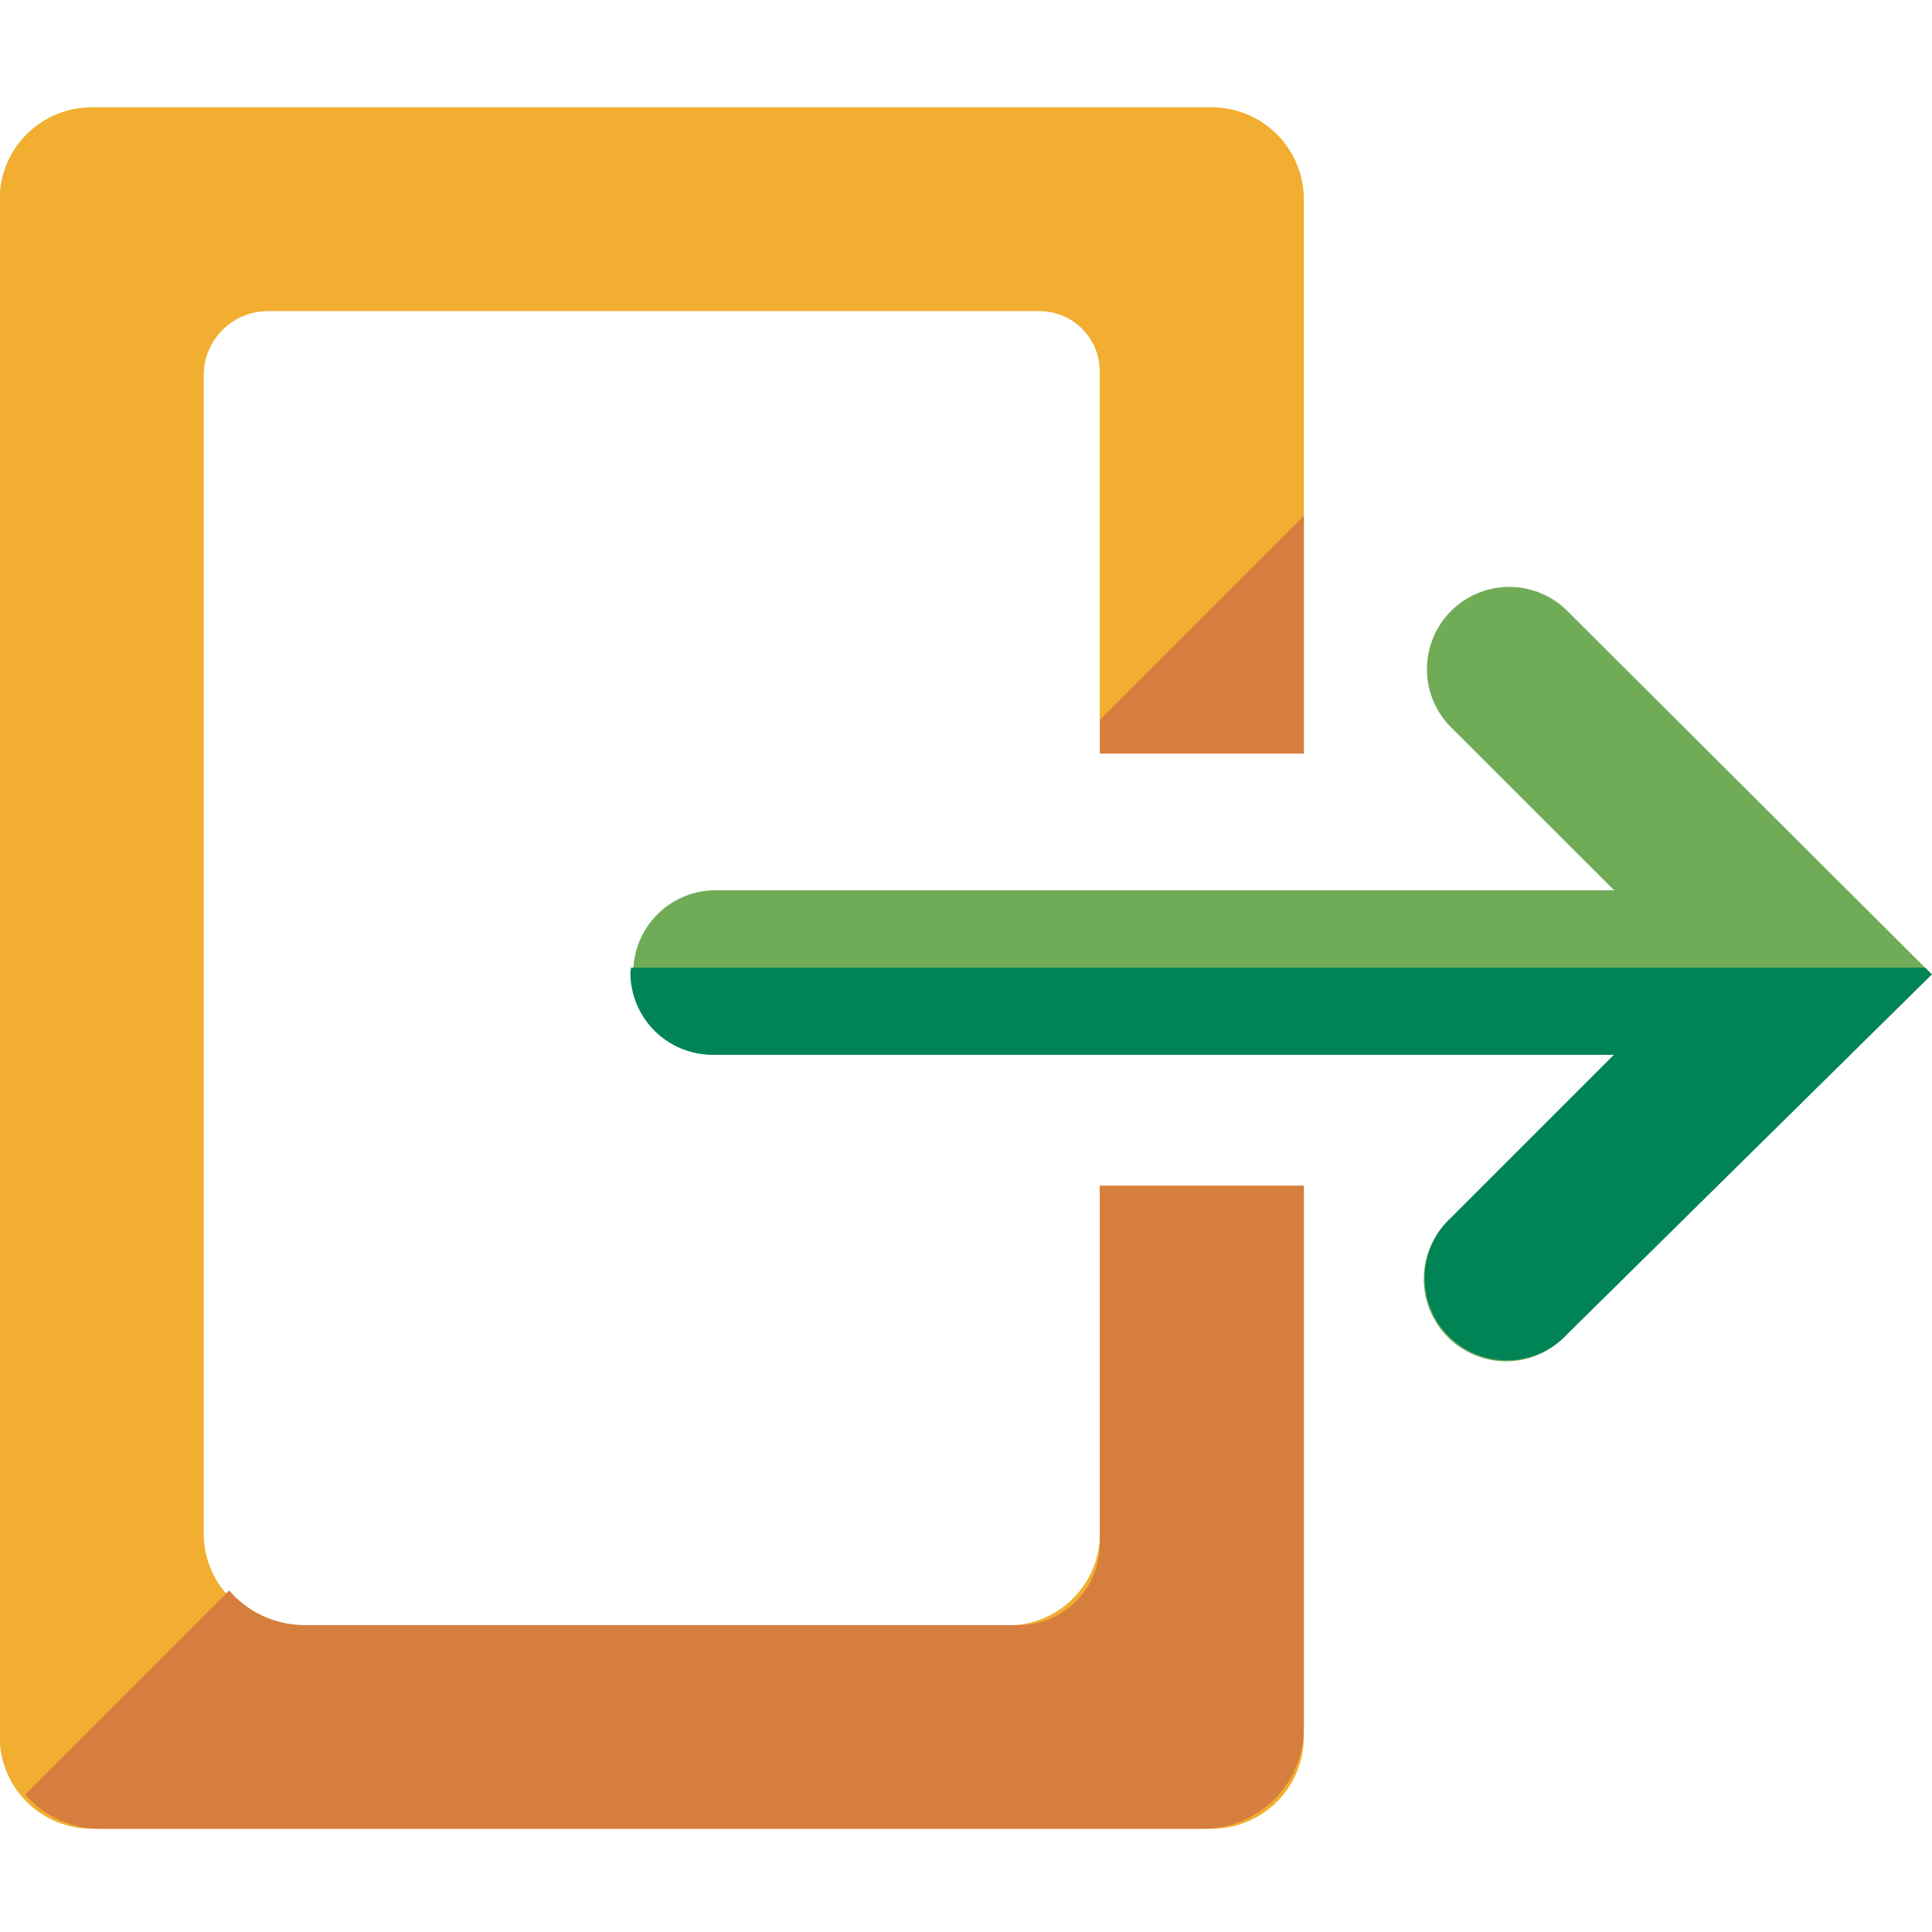 <?xml version="1.0" encoding="UTF-8"?> <svg xmlns="http://www.w3.org/2000/svg" width="72" height="72" viewBox="0 0 72 72" fill="none"><g clip-path="url(#clip0_3915_21637)"><path d="M58.467 22.826C58.185 22.529 57.846 22.292 57.471 22.128C57.096 21.965 56.692 21.878 56.283 21.872C55.874 21.867 55.468 21.944 55.089 22.098C54.709 22.252 54.365 22.481 54.076 22.77C53.786 23.06 53.558 23.404 53.404 23.783C53.249 24.162 53.173 24.568 53.178 24.977C53.183 25.387 53.27 25.791 53.434 26.166C53.598 26.541 53.835 26.879 54.132 27.161L60.154 33.179H26.563C25.768 33.206 25.015 33.541 24.462 34.113C23.909 34.684 23.6 35.449 23.6 36.244C23.6 37.039 23.909 37.804 24.462 38.376C25.015 38.947 25.768 39.282 26.563 39.309H60.154L54.083 45.379C53.772 45.657 53.521 45.995 53.346 46.373C53.17 46.751 53.073 47.161 53.061 47.578C53.049 47.994 53.122 48.409 53.276 48.797C53.429 49.184 53.661 49.536 53.955 49.831C54.249 50.126 54.601 50.358 54.988 50.513C55.375 50.668 55.79 50.742 56.207 50.731C56.623 50.72 57.034 50.624 57.412 50.449C57.791 50.274 58.129 50.024 58.408 49.714C58.408 49.714 71.969 36.339 71.993 36.312L58.467 22.826Z" fill="#70AC57"></path><path d="M40.992 44.19V57.157C40.989 58.062 40.628 58.93 39.987 59.571C39.347 60.212 38.479 60.573 37.573 60.575H11.017C10.11 60.575 9.24 60.214 8.598 59.573C7.956 58.933 7.594 58.064 7.591 57.157V13.983C7.592 13.351 7.844 12.744 8.291 12.297C8.738 11.849 9.344 11.597 9.977 11.595H38.734C39.03 11.594 39.323 11.652 39.596 11.765C39.87 11.878 40.118 12.044 40.327 12.253C40.536 12.462 40.702 12.71 40.815 12.983C40.928 13.257 40.985 13.55 40.985 13.845V28.081H48.59V7.419C48.587 6.513 48.226 5.645 47.586 5.004C46.945 4.364 46.077 4.003 45.171 4H3.419C2.511 3.999 1.639 4.359 0.996 5C0.352 5.64 -0.011 6.511 -0.014 7.419V64.731C-0.011 65.637 0.351 66.506 0.992 67.147C1.633 67.789 2.502 68.15 3.409 68.153H45.171C46.077 68.15 46.945 67.789 47.586 67.148C48.226 66.508 48.587 65.64 48.59 64.734V44.19H40.992Z" fill="#F1AE30"></path><path d="M48.59 19.221L40.992 26.819V28.081H48.59V19.221Z" fill="#D67E3E"></path><path d="M3.741 68.153H44.853C45.843 68.149 46.792 67.754 47.492 67.054C48.192 66.354 48.587 65.406 48.59 64.416V44.19H40.985V57.551C40.983 58.348 40.666 59.112 40.102 59.676C39.539 60.241 38.775 60.559 37.978 60.562H11.335C10.804 60.56 10.279 60.444 9.797 60.221C9.314 59.999 8.885 59.675 8.539 59.272L0.934 66.877C1.283 67.279 1.714 67.6 2.198 67.82C2.683 68.04 3.209 68.154 3.741 68.153Z" fill="#D67E3E"></path><path d="M23.493 36.246C23.493 37.058 23.816 37.837 24.39 38.412C24.965 38.986 25.744 39.309 26.556 39.309H60.147L54.076 45.379C53.774 45.659 53.531 45.998 53.362 46.374C53.193 46.75 53.102 47.157 53.094 47.569C53.086 47.982 53.161 48.392 53.315 48.774C53.469 49.157 53.699 49.504 53.99 49.796C54.282 50.088 54.629 50.318 55.012 50.472C55.394 50.627 55.804 50.702 56.217 50.694C56.629 50.687 57.036 50.596 57.412 50.428C57.789 50.259 58.127 50.016 58.408 49.714C58.408 49.714 71.969 36.339 71.993 36.312L71.744 36.063H23.517C23.514 36.125 23.493 36.184 23.493 36.246Z" fill="#008456"></path></g><defs><clipPath id="clip0_3915_21637"><rect width="72" height="64.153" fill="white" transform="translate(0 4)"></rect></clipPath></defs></svg> 